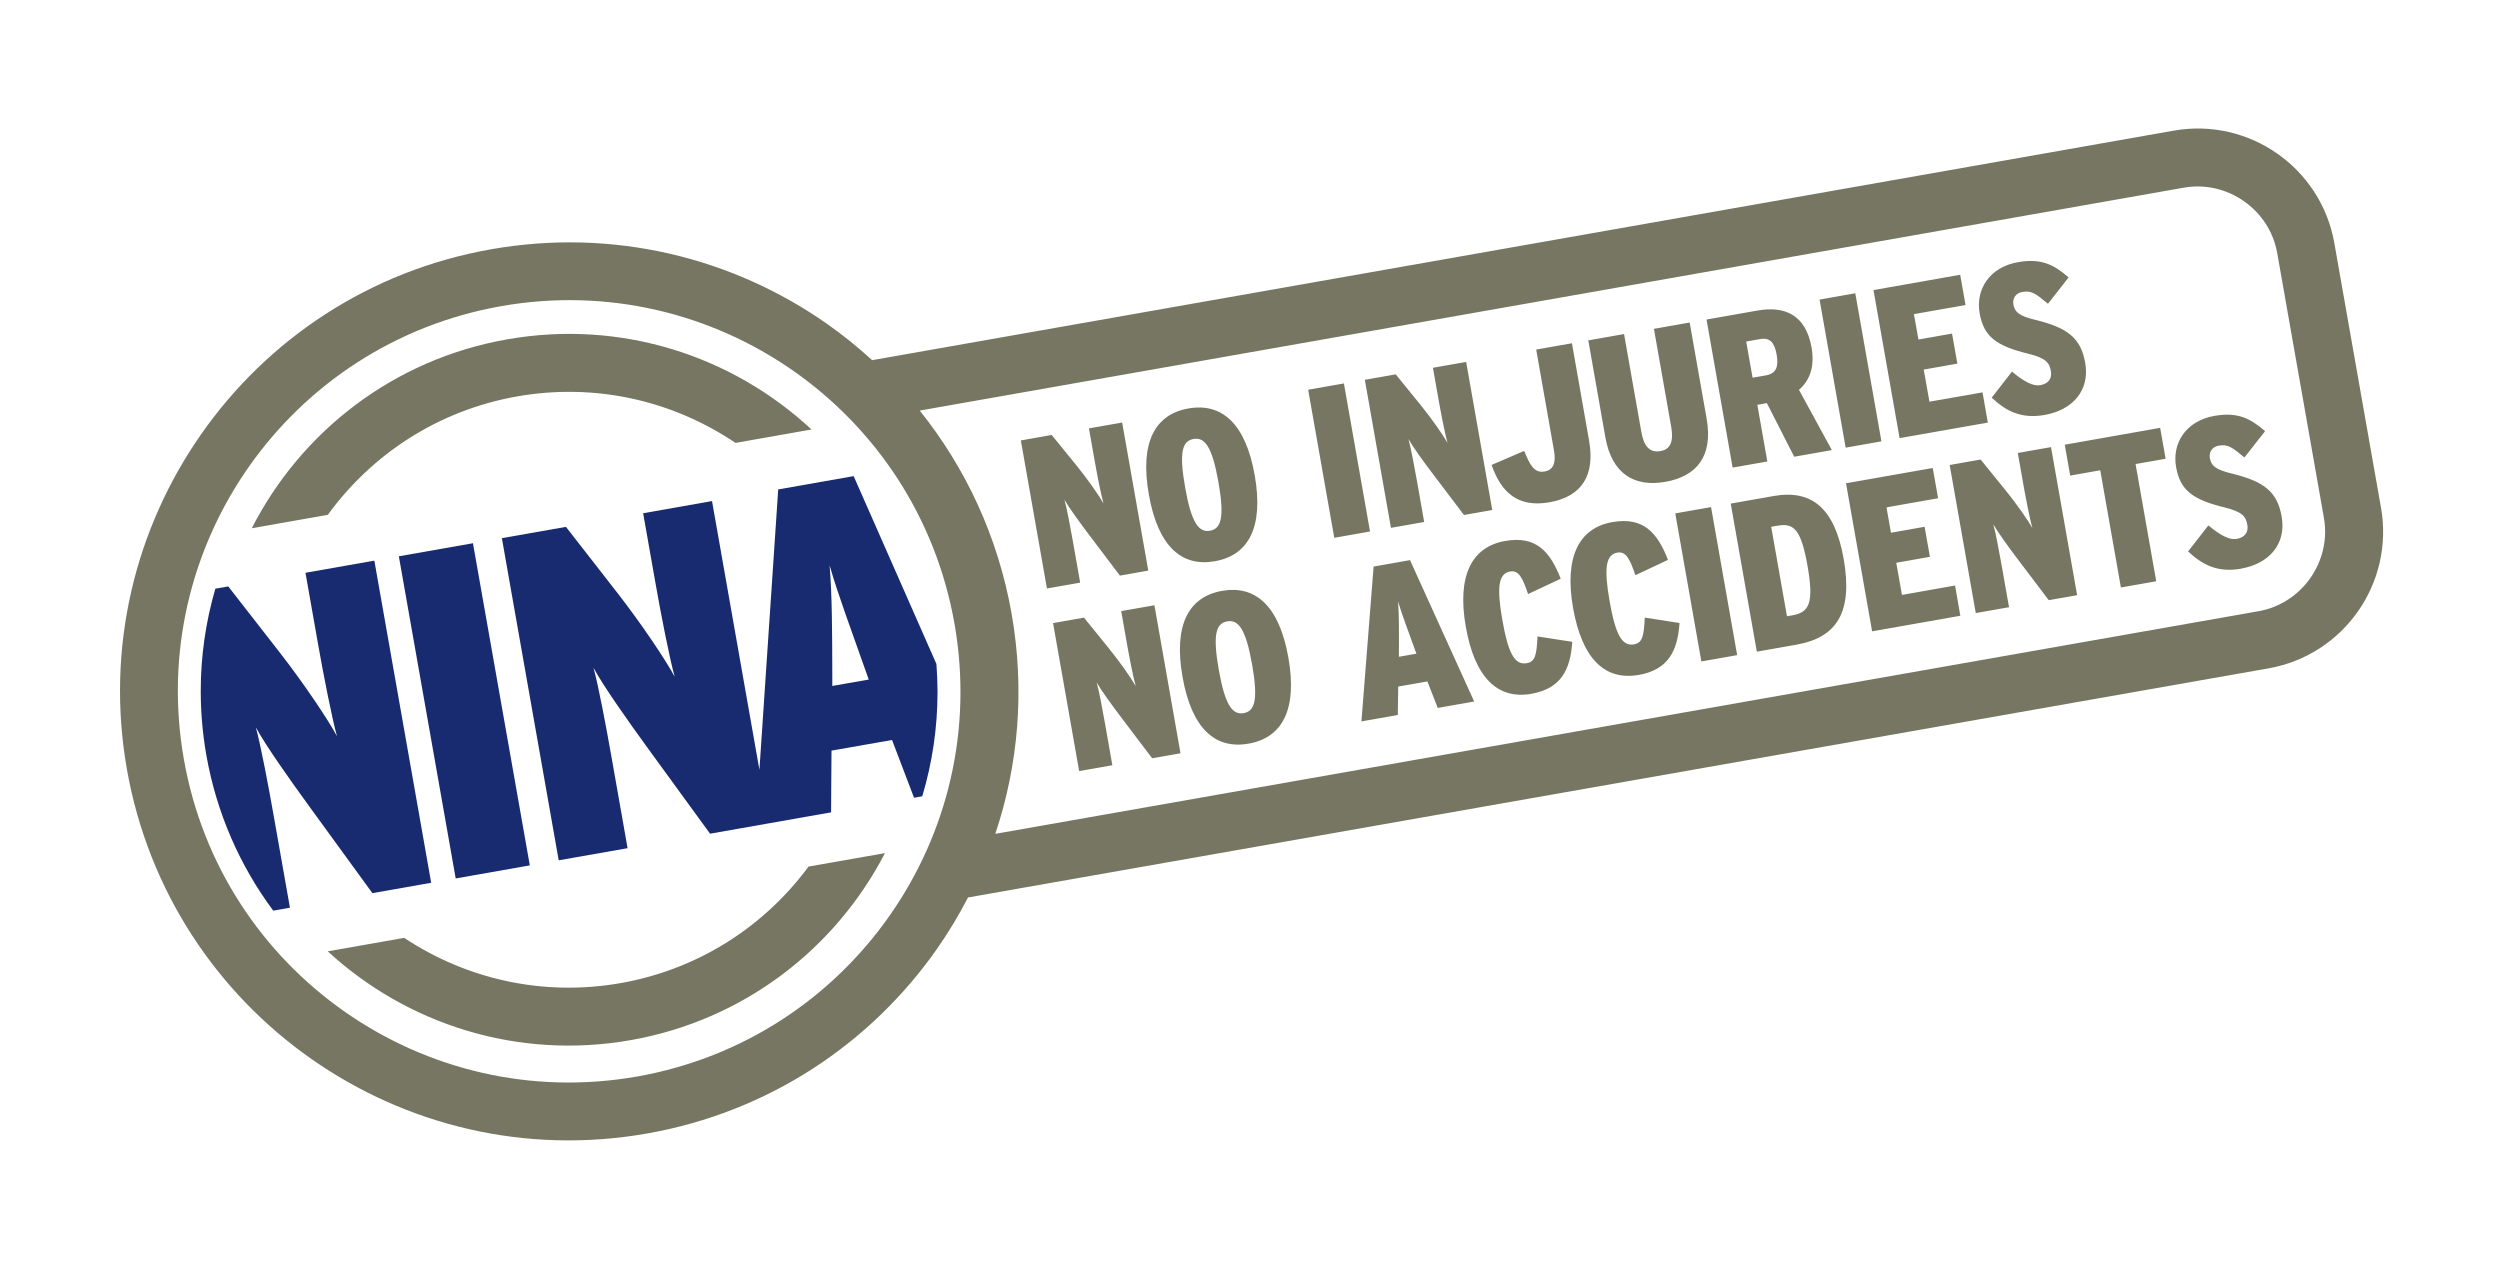 <svg width="842" height="426" viewBox="0 0 842 426" fill="none" xmlns="http://www.w3.org/2000/svg">
<path d="M377.19 193.87L367.33 180.83C363.6 175.91 360.01 170.96 358.5 168.29C359.29 171.09 360.48 177.41 361.31 182.12L363.8 196.23L352.61 198.2L343.82 148.34L354.22 146.5L362.58 156.78C366.33 161.41 370.25 167.03 371.66 169.57C370.9 166.92 369.54 160.03 368.73 155.47L366.76 144.28L377.94 142.31L386.74 192.17L377.19 193.87ZM409.18 189.02C398 191 390.02 184.11 386.92 166.51C383.82 148.91 389.06 139.54 400.26 137.57C411.43 135.59 419.5 142.55 422.59 160.07C425.69 177.67 420.44 187.04 409.18 189.02ZM402 147.84C398.22 148.52 397.03 152.17 399.16 164.22C401.28 176.25 403.82 179.41 407.53 178.75C411.24 178.1 412.49 174.41 410.37 162.38C408.25 150.34 405.72 147.19 402.01 147.84H402ZM449.38 181.13L440.59 131.26L452.63 129.14L461.42 179.01L449.38 181.13ZM493.05 173.43L483.19 160.42C479.46 155.5 475.86 150.54 474.36 147.87C475.15 150.67 476.33 156.99 477.18 161.69L479.66 175.8L468.47 177.78L459.68 127.92L470.08 126.08L478.43 136.36C482.18 140.99 486.11 146.61 487.52 149.16C486.76 146.5 485.4 139.62 484.59 135.06L482.61 123.87L493.8 121.9L502.59 171.77L493.05 173.45V173.43ZM521.84 169.17C511.08 171.07 505.51 165.66 502.37 156.59L513.35 151.86C515.32 156.8 516.82 159.4 520.23 158.8C523.15 158.29 524.13 155.91 523.38 151.72L517.39 117.73L529.43 115.61L535.2 148.38C537.23 159.85 533 167.2 521.83 169.18L521.84 169.17ZM560.82 162.29C550.49 164.12 542.86 159.59 540.7 147.33L534.94 114.64L546.98 112.51L552.82 145.57C553.66 150.34 555.66 152.56 559.23 151.93C562.72 151.31 563.7 148.57 562.87 143.8L557.04 110.75L569.08 108.63L574.8 141.04C577.02 153.65 571.46 160.43 560.84 162.3L560.82 162.29ZM604.29 153.83L595.08 135.77L591.87 136.34L595.24 155.43L583.55 157.48L574.76 107.62L592 104.58C600.97 103 608.17 105.91 610.13 117.03C611.27 123.52 609.52 128.15 605.89 131.29L616.97 151.59L604.29 153.83ZM592.82 114.2L588.12 115.03L590.27 127.21L594.76 126.42C598.17 125.82 599.11 123.6 598.38 119.46C597.65 115.33 596.1 113.62 592.83 114.2H592.82ZM621.62 150.77L612.83 100.9L624.86 98.77L633.66 148.64L621.62 150.77ZM639.78 147.56L630.99 97.7L660.19 92.54L661.99 102.73L644.61 105.8L646.13 114.35L657.45 112.35L659.24 122.47L647.91 124.47L649.83 135.29L667.71 132.15L669.5 142.33L639.79 147.56H639.78ZM688.72 139.74C680.94 141.11 675.9 138.69 670.8 133.94L677.63 125.16C681.68 128.56 684.75 130.15 687.18 129.73C689.67 129.28 691.23 127.7 690.74 124.99C690.25 122.2 689.16 120.63 683.11 119.13C672.43 116.53 668.14 113.4 666.75 105.56C665.32 97.44 670.1 89.98 679.65 88.3C687.34 86.93 691.68 89.04 696.71 93.44L689.75 102.31C685.62 98.85 684.18 97.78 681.05 98.34C678.76 98.74 677.78 100.68 678.11 102.53C678.58 105.17 680.12 106.44 685.57 107.75C696.4 110.39 700.83 113.88 702.3 122.2C703.94 131.54 697.98 138.1 688.72 139.73V139.74ZM388.04 255.37L378.18 242.36C374.45 237.44 370.85 232.49 369.35 229.82C370.14 232.61 371.33 238.95 372.16 243.64L374.64 257.73L363.46 259.69L354.67 209.85L365.08 208.02L373.42 218.31C377.18 222.92 381.11 228.56 382.51 231.1C381.75 228.44 380.39 221.55 379.59 217.01L377.62 205.82L388.81 203.85L397.59 253.7L388.05 255.38L388.04 255.37ZM420.54 250.46C409.35 252.42 401.38 245.54 398.27 227.95C395.17 210.35 400.42 200.97 411.6 199C422.79 197.03 430.84 203.98 433.93 221.51C437.03 239.11 431.78 248.48 420.53 250.46H420.54ZM413.34 209.28C409.56 209.94 408.37 213.6 410.5 225.64C412.62 237.69 415.15 240.83 418.87 240.18C422.58 239.53 423.83 235.85 421.71 223.82C419.59 211.78 417.05 208.62 413.35 209.28H413.34ZM484.24 238.44L480.75 229.51L470.92 231.23L470.78 240.81L458.53 242.97L462.63 190.82L474.89 188.65L496.5 236.26L484.26 238.43L484.24 238.44ZM476.47 218.57C474.18 212.21 472.16 206.99 470.86 202.53C471.23 207.16 471.19 212.74 471.15 219.59V221.2L477.05 220.16L476.47 218.58V218.57ZM515.81 233.67C504.13 235.73 496.64 227.87 493.69 211.13C490.63 193.81 495.77 184.17 506.88 182.21C517.36 180.36 522.04 185.7 525.65 194.91L514.65 200.08C512.83 194.67 511.53 191.95 508.62 192.48C504.77 193.16 504 197.48 505.99 208.8C508 220.28 510.22 224.07 514.21 223.36C516.99 222.88 517.56 220.71 517.83 214.35L529.54 216.17C528.92 225.62 525.7 231.92 515.8 233.66L515.81 233.67ZM551.93 227.31C540.24 229.36 532.77 221.51 529.81 204.76C526.76 187.45 531.89 177.8 543.01 175.85C553.48 174.01 558.17 179.34 561.78 188.56L550.79 193.73C548.96 188.32 547.66 185.61 544.74 186.12C540.89 186.8 540.12 191.13 542.11 202.45C544.13 213.93 546.34 217.72 550.33 217.02C553.11 216.52 553.69 214.37 553.95 208L565.66 209.83C565.04 219.27 561.83 225.57 551.92 227.32L551.93 227.31ZM573.02 222.78L564.23 172.91L576.28 170.79L585.08 220.65L573.03 222.77L573.02 222.78ZM605.09 217.12L591.7 219.48L582.91 169.61L597.37 167.06C610.26 164.78 617.94 171.21 620.95 188.24C624.11 206.2 618.64 214.72 605.1 217.11L605.09 217.12ZM598.68 177.05L596.54 177.42L601.85 207.56L603.71 207.23C609.27 206.25 611.01 203.23 608.78 190.61C606.64 178.43 604.24 176.05 598.68 177.05ZM630.53 212.64L621.74 162.77L650.95 157.62L652.75 167.81L635.37 170.88L636.88 179.43L648.21 177.42L649.99 187.54L638.66 189.54L640.58 200.37L658.46 197.2L660.24 207.39L630.54 212.63L630.53 212.64ZM690.03 202.14L680.16 189.12C676.43 184.2 672.84 179.24 671.34 176.57C672.13 179.37 673.32 185.7 674.15 190.4L676.64 204.51L665.44 206.48L656.65 156.61L667.07 154.77L675.42 165.06C679.17 169.68 683.1 175.31 684.5 177.86C683.74 175.19 682.38 168.31 681.57 163.75L679.59 152.56L690.78 150.59L699.58 200.46L690.03 202.14ZM719.26 156.29L726.22 195.77L714.32 197.86L707.36 158.39L697.24 160.18L695.41 149.78L727.54 144.1L729.38 154.51L719.26 156.29ZM754.87 191.52C747.11 192.89 742.05 190.48 736.95 185.72L743.78 176.95C747.83 180.34 750.91 181.93 753.33 181.5C755.83 181.06 757.38 179.46 756.9 176.76C756.41 173.99 755.32 172.41 749.25 170.9C738.59 168.3 734.29 165.17 732.91 157.33C731.48 149.21 736.25 141.76 745.81 140.07C753.5 138.71 757.84 140.82 762.88 145.21L755.92 154.08C751.78 150.62 750.36 149.55 747.22 150.1C744.94 150.5 743.95 152.43 744.28 154.29C744.74 156.92 746.29 158.19 751.74 159.51C762.57 162.16 767 165.64 768.46 173.97C770.11 183.3 764.15 189.86 754.88 191.49L754.87 191.52Z" fill="#767662"/>
<path d="M209.02 331.11C182.6 335.76 156.86 329.62 136.13 315.87L110.39 320.41C136.93 344.85 174.14 357.06 212.42 350.32C250.69 343.56 281.46 319.35 298.06 287.33L272.32 291.86C257.54 311.87 235.46 326.44 209.03 331.11H209.02ZM174.17 133.51C200.88 128.81 226.88 135.12 247.72 149.17L273.32 144.65C246.74 119.93 209.3 107.49 170.77 114.3C132.25 121.09 101.31 145.57 84.8 177.91L110.41 173.39C125.19 153.07 147.45 138.24 174.17 133.51ZM801.93 171.05L786.19 81.8C781.69 56.48 757.5 39.55 732.17 43.99L293.76 121.3V121.32C288.9 116.89 283.8 112.75 278.44 109C246.7 86.79 206.59 76.7 165.42 83.95C124.26 91.21 90.03 114.41 67.81 146.16C45.59 177.9 35.49 218 42.75 259.14C50.02 300.24 73.21 334.47 104.95 356.71C136.7 378.92 176.79 389.02 217.96 381.76C259.12 374.49 293.36 351.3 315.59 319.57C319.47 314.02 322.96 308.2 326.07 302.18L326.12 302.25L764.11 225.09C789.43 220.58 806.36 196.4 801.94 171.06L801.93 171.05ZM299.63 308.38C280.25 336.03 250.43 356.24 214.57 362.57C178.7 368.89 143.77 360.1 116.11 340.75C88.46 321.39 68.25 291.57 61.93 255.75C55.6 219.9 64.4 184.95 83.74 157.31C103.12 129.66 132.94 109.45 168.8 103.11C204.67 96.8 239.61 105.59 267.26 124.94C294.91 144.31 315.13 174.14 321.46 210C327.78 245.86 319 280.75 299.63 308.38ZM760.71 205.85L335.21 280.84C342.98 257.72 345.23 232.39 340.7 206.65C336.12 180.69 325.16 157.47 309.76 138.28L735.55 63.2C750.18 60.65 764.36 70.58 766.96 85.2L782.7 174.44C785.26 189.07 775.33 203.25 760.71 205.85Z" fill="#767662"/>
<path d="M102.88 192.91L107.18 217.26C108.93 227.2 111.87 242.19 113.5 247.97C110.55 242.42 102.28 230.13 94.4 220L76.88 197.51L72.53 198.27C69.267 209.456 67.611 221.048 67.61 232.7C67.61 239.86 68.23 247.12 69.51 254.42C73 274.06 80.9 291.74 92.03 306.71L97.65 305.71L92.23 275.02C90.43 264.8 87.84 251.05 86.16 244.96C89.33 250.79 96.86 261.59 104.71 272.34L125.42 300.81L145.22 297.32L126.08 188.82L102.89 192.91H102.88ZM134.33 187.36L153.48 295.86L178.44 291.46L159.29 182.96L134.33 187.36ZM315.4 223.66L287.51 160.36L262.1 164.84L255.77 259.28L239.81 168.76L216.61 172.86L220.91 197.21C222.65 207.14 225.6 222.13 227.23 227.92C224.27 222.37 216.01 210.07 208.13 199.94L190.61 177.45L169.03 181.25L188.17 289.75L211.37 285.67L205.96 255C204.15 244.78 201.58 231 199.89 224.91C203.05 230.74 210.59 241.57 218.43 252.33L239.15 280.79L258.94 277.3L279.91 273.6L280.05 252.81L300.44 249.23L307.85 268.68L310.62 268.19C313.97 256.97 315.76 245.18 315.76 233.07C315.76 229.94 315.62 226.8 315.39 223.66H315.4ZM280.32 231.03V227.51C280.28 212.65 280.26 200.5 279.41 190.41C282.2 200.15 286.49 211.56 291.36 225.41L292.59 228.87L280.32 231.03Z" fill="#182B70"/>
</svg>
